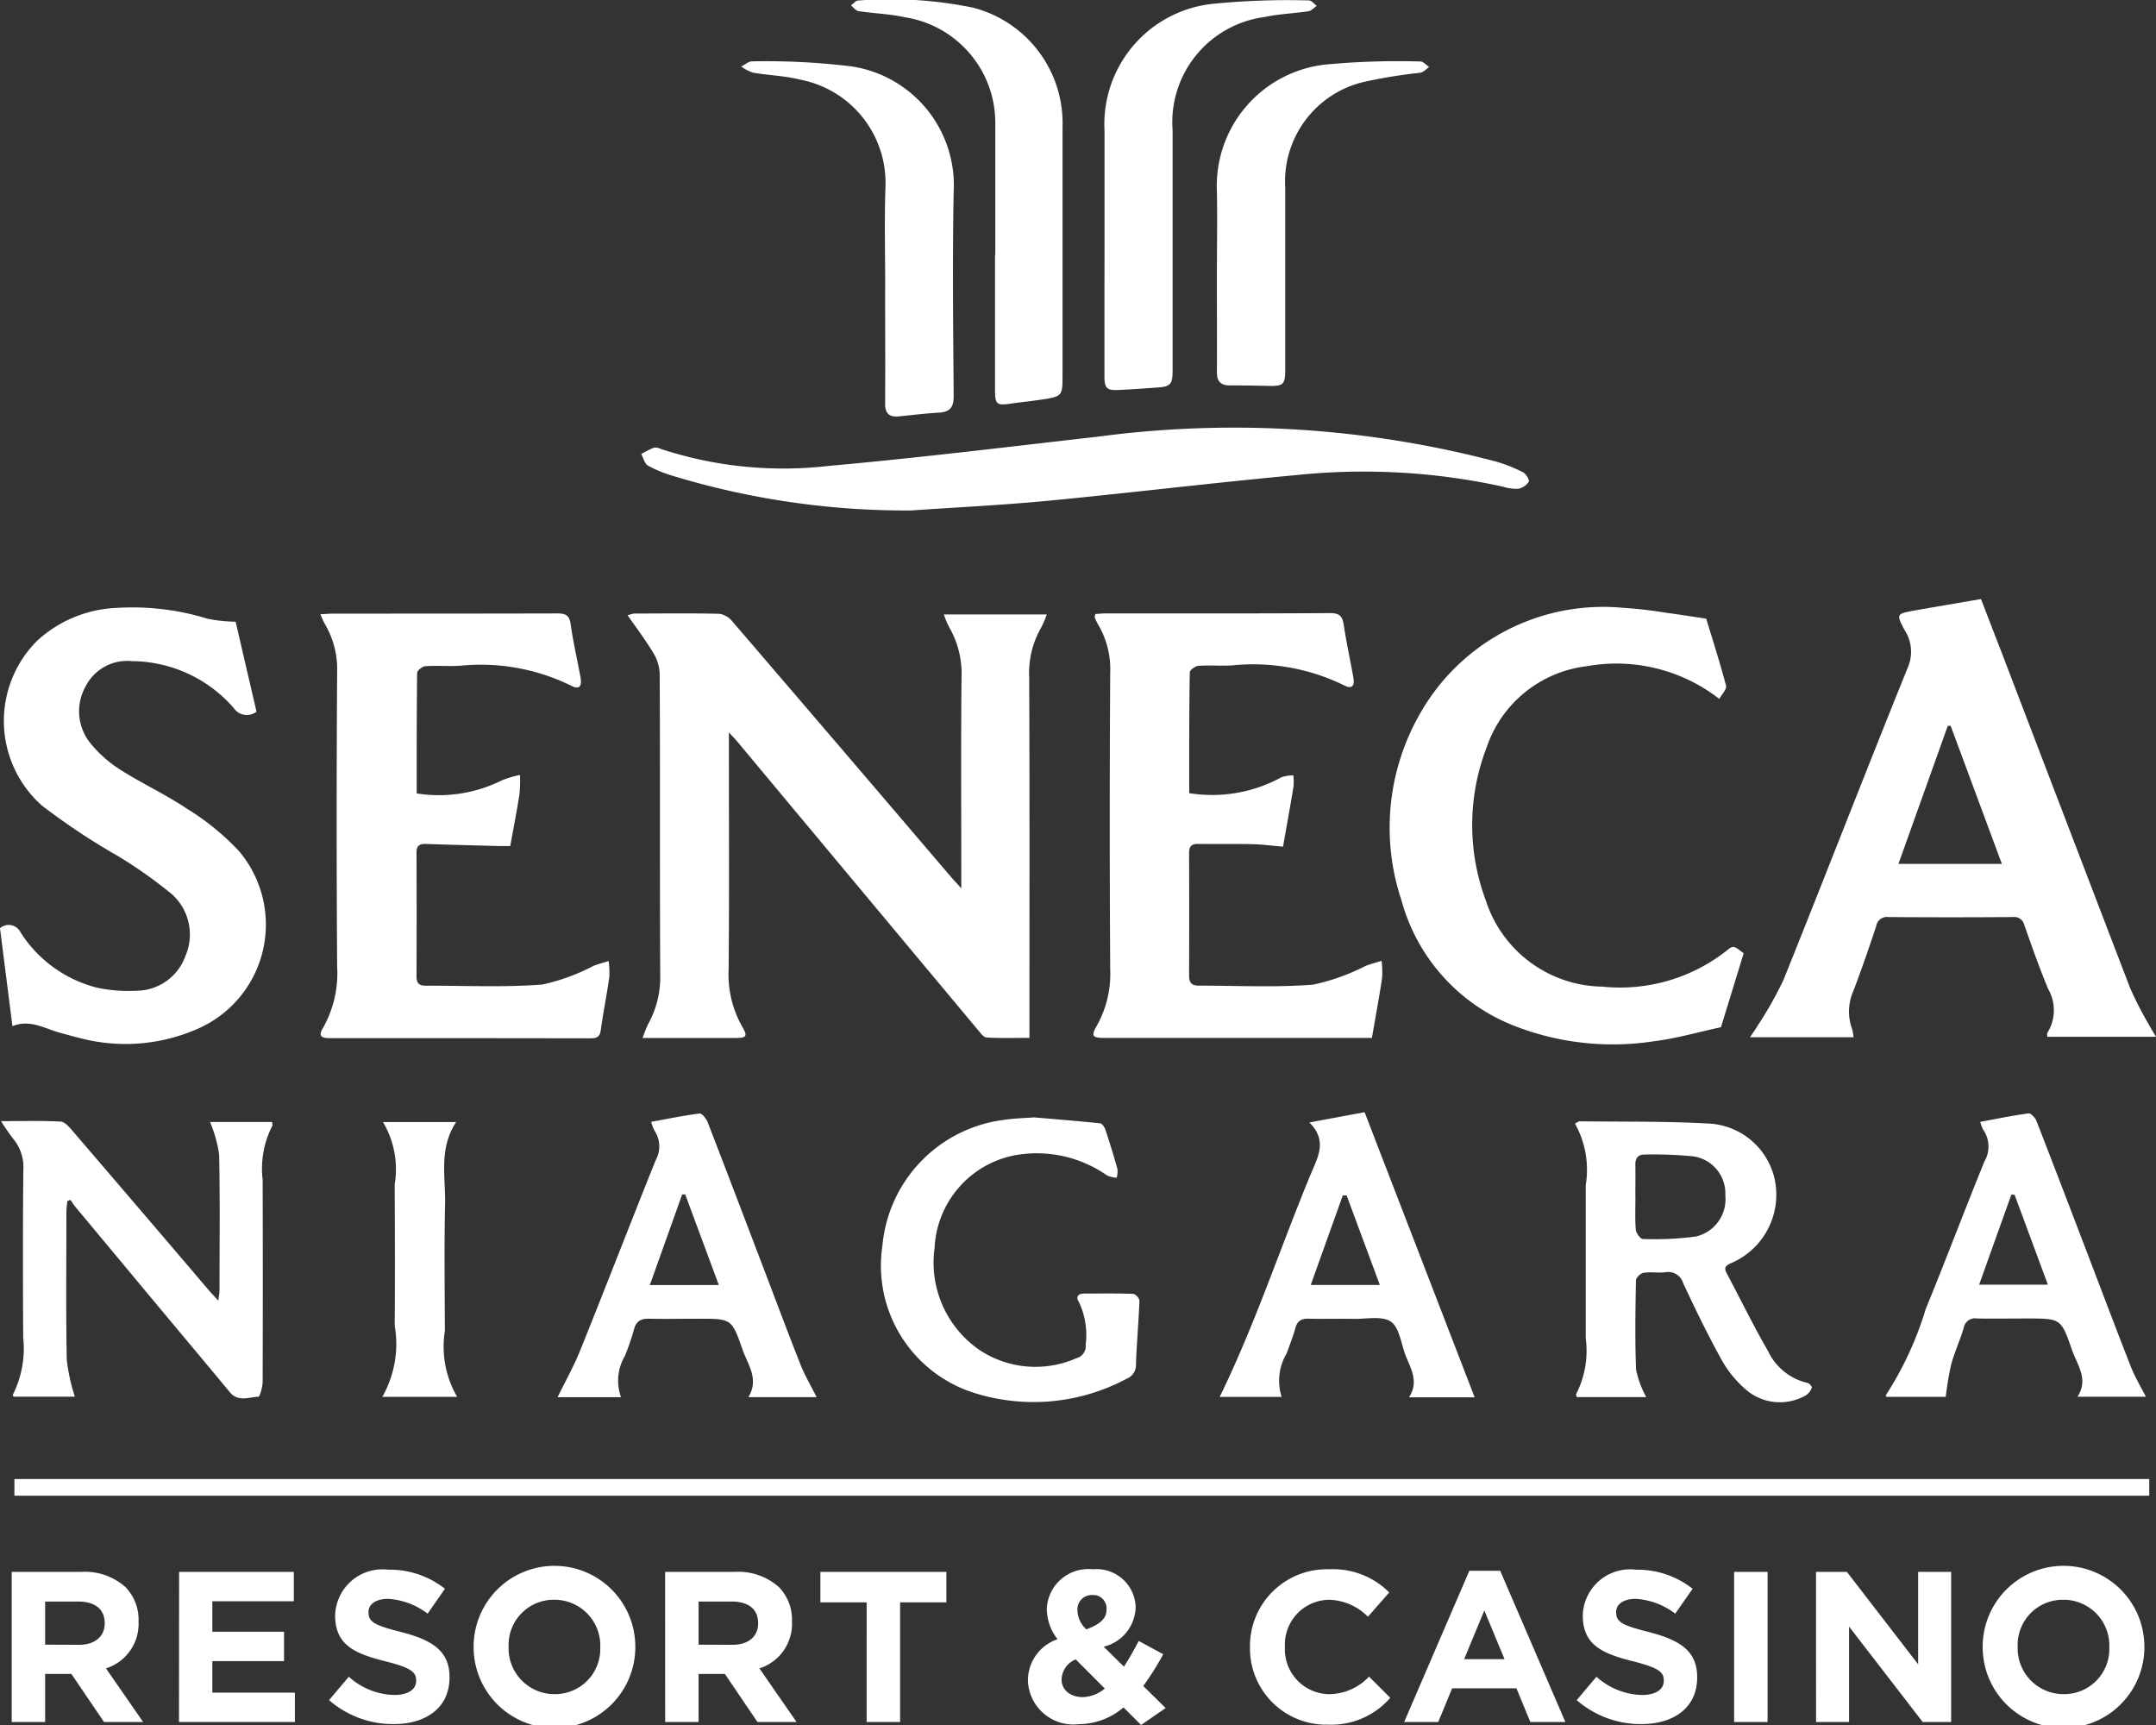 <svg xmlns="http://www.w3.org/2000/svg" width="80" height="64" viewBox="0 0 80 64">
  <rect x="0" y="0" width="80" height="64" fill="#333333" stroke="none"/>
  <g id="Group_1384" data-name="Group 1384" transform="translate(-598 -46.928)">
    <g id="Layer_1" data-name="Layer 1" transform="translate(571.929 28)">
      <g id="Group_685" data-name="Group 685" transform="translate(26.071 18.928)">
        <g id="fGAyXz">
          <g id="Group_684" data-name="Group 684">
            <path id="Path_663" data-name="Path 663" d="M116.605,124.152a4.959,4.959,0,0,1,.2-.509,3.547,3.547,0,0,0,.453-1.793c-.02-3.744,0-7.488-.02-11.232a1.59,1.59,0,0,0-.244-.765c-.278-.463-.608-.9-.947-1.385a1.432,1.432,0,0,1,.254-.064c1.053,0,2.106-.016,3.158.01a.78.78,0,0,1,.479.286q4.043,4.709,8.07,9.431c.109.127.223.249.421.47v-.542c0-2.425-.015-4.85.009-7.275a3.434,3.434,0,0,0-.457-1.871,3.677,3.677,0,0,1-.2-.476H131.6a3.542,3.542,0,0,1-.2.475,3.392,3.392,0,0,0-.451,1.87c.018,4.277.009,8.554.009,12.831v.534c-.551,0-1.072.017-1.59-.013-.112-.006-.228-.169-.319-.278q-4.455-5.333-8.905-10.67c-.081-.1-.169-.187-.338-.372v.574c0,2.731.015,5.463-.009,8.194a3.947,3.947,0,0,0,.5,2.144c.217.364.165.426-.268.427C118.922,124.153,117.817,124.152,116.605,124.152Z" transform="translate(-92.76 -85.641)" fill="#fff"/>
            <path id="Path_664" data-name="Path 664" d="M280.759,122.606h-3.842c.125-.188.215-.309.29-.439a13.847,13.847,0,0,0,.958-1.7c1.552-3.861,3.054-7.741,4.616-11.6a1.463,1.463,0,0,0-.13-1.37c-.313-.595-.3-.6.376-.724.809-.143,1.618-.279,2.461-.424.254.657.5,1.3.752,1.946q2.387,6.241,4.779,12.479a13.216,13.216,0,0,0,.691,1.35c.072.137.155.268.271.466h-4.031c0-.048-.02-.11,0-.144a1.583,1.583,0,0,0,.032-1.629c-.326-.774-.6-1.569-.882-2.36a.388.388,0,0,0-.431-.31q-2.309.017-4.617,0a.4.4,0,0,0-.452.337c-.269.81-.547,1.617-.851,2.414a1.883,1.883,0,0,0-.045,1.4A1.731,1.731,0,0,1,280.759,122.606Zm1.666-6.431h3.838l-1.9-5.122h-.107Z" transform="translate(-211.982 -84.123)" fill="#fff"/>
            <path id="Path_665" data-name="Path 665" d="M75.1,115.065a5.219,5.219,0,0,0,3.133-.472,3.727,3.727,0,0,1,.7-.213,5.336,5.336,0,0,1-.019.718c-.1.631-.222,1.257-.342,1.92-.133,0-.262,0-.391,0-.916-.025-1.833-.047-2.749-.078-.239-.008-.339.076-.338.322q.01,2.3,0,4.6c0,.241.1.338.337.337,1.444-.005,2.894.067,4.329-.043a7.529,7.529,0,0,0,1.915-.7c.178-.067.364-.114.547-.171a3.09,3.09,0,0,1,.026.594c-.094.659-.226,1.313-.318,1.972-.034.242-.14.3-.369.3q-4.839-.008-9.677-.005c-.362,0-.433-.1-.249-.4a4.113,4.113,0,0,0,.514-2.259q-.035-5.456,0-10.912a3.3,3.3,0,0,0-.452-1.79c-.059-.1-.1-.206-.171-.368.2-.01.346-.023.488-.023,2.767,0,5.534,0,8.3-.007.309,0,.451.061.5.4.09.659.245,1.309.364,1.964.064.354-.051.472-.34.32a7.6,7.6,0,0,0-4.12-.743c-.43.027-.865-.013-1.295.017-.112.008-.305.16-.306.248C75.1,112.071,75.1,113.562,75.1,115.065Z" transform="translate(-59.639 -85.628)" fill="#fff"/>
            <path id="Path_666" data-name="Path 666" d="M186.246,115.046a5.351,5.351,0,0,0,3.42-.589,1.429,1.429,0,0,1,.443-.072,2.18,2.18,0,0,1,.008.408c-.121.734-.254,1.466-.39,2.238-.395-.033-.765-.083-1.137-.092-.674-.015-1.349,0-2.024-.01-.253,0-.325.11-.324.339q.007,2.278,0,4.556c0,.254.095.364.353.363,1.417,0,2.84.073,4.248-.036a7.934,7.934,0,0,0,1.958-.7c.191-.07.389-.123.583-.184a3.44,3.44,0,0,1,.019.636c-.111.734-.247,1.465-.379,2.225h-9.9c-.48,0-.534-.064-.3-.466a3.916,3.916,0,0,0,.49-2.065q-.034-5.515,0-11.031a3.25,3.25,0,0,0-.456-1.789,1.7,1.7,0,0,1-.117-.251c-.008-.021.007-.051.02-.126.129-.008.269-.023.41-.023,2.766,0,5.533.007,8.3-.011.353,0,.459.112.507.434.1.658.243,1.309.36,1.964.056.312-.068.428-.336.286a7.679,7.679,0,0,0-4.16-.744c-.417.026-.838-.014-1.254.016-.117.008-.319.156-.321.241C186.241,112.054,186.246,113.543,186.246,115.046Z" transform="translate(-142.119 -85.619)" fill="#fff"/>
            <path id="Path_667" data-name="Path 667" d="M34.814,108.077l.775,3.339a.589.589,0,0,1-.851-.143,5.051,5.051,0,0,0-3.773-1.733,1.729,1.729,0,0,0-1.708.92,1.884,1.884,0,0,0,.159,2.113,4.566,4.566,0,0,0,1.1.983c.8.513,1.678.915,2.468,1.444a9.319,9.319,0,0,1,1.954,1.587,4.221,4.221,0,0,1-1.611,6.628,6.644,6.644,0,0,1-4.355.293c-.223-.052-.443-.118-.664-.177-.574-.151-1.108-.515-1.776-.249l-.461-3.634a.49.49,0,0,1,.766.161,4.741,4.741,0,0,0,2.84,2.048,5.6,5.6,0,0,0,1.444.112,1.944,1.944,0,0,0,1.831-1.291,2.005,2.005,0,0,0-.5-2.288,16.965,16.965,0,0,0-2.028-1.432,25.031,25.031,0,0,1-2.805-1.865,4.2,4.2,0,0,1-.169-6.109,4.622,4.622,0,0,1,2.922-1.217,9.427,9.427,0,0,1,3.4.4A5.714,5.714,0,0,0,34.814,108.077Z" transform="translate(-26.071 -85.011)" fill="#fff"/>
            <path id="Path_668" data-name="Path 668" d="M237.466,110.969a6.21,6.21,0,0,0-4.915-1.214,4.477,4.477,0,0,0-3.718,3.012,8.009,8.009,0,0,0-.032,5.676,4.613,4.613,0,0,0,4.316,3.2,6.4,6.4,0,0,0,4.625-1.337c.245-.2.251-.189.628.1l-.842,2.743c-.868.186-1.681.425-2.51.524a10.031,10.031,0,0,1-5.167-.578,6.954,6.954,0,0,1-4.176-4.647,8.5,8.5,0,0,1,.661-6.889,7.813,7.813,0,0,1,7.538-3.972,16.155,16.155,0,0,1,1.606.184c.472.062.941.137,1.5.22.229.756.506,1.615.736,2.486C237.752,110.605,237.565,110.787,237.466,110.969Z" transform="translate(-173.67 -85.038)" fill="#fff"/>
            <path id="Path_669" data-name="Path 669" d="M28.115,234.407v-.619H107.33v.619Z" transform="translate(-27.58 -178.914)" fill="#fff"/>
            <path id="Path_670" data-name="Path 670" d="M128.346,84.209a29.8,29.8,0,0,1-8.822-1.28,4.837,4.837,0,0,1-.931-.381c-.127-.072-.172-.285-.254-.434a4.467,4.467,0,0,1,.468-.235.4.4,0,0,1,.235.039,14.56,14.56,0,0,0,6.23.64c3.357-.3,6.7-.711,10.052-1.092a38.191,38.191,0,0,1,14.721.925,5.65,5.65,0,0,1,1.011.4c.112.056.251.289.215.353a.6.6,0,0,1-.391.26,1.56,1.56,0,0,1-.555-.075,24.1,24.1,0,0,0-7.643-.436c-3.088.285-6.167.66-9.255.957C131.738,84.011,130.04,84.092,128.346,84.209Z" transform="translate(-94.546 -65.27)" fill="#fff"/>
            <path id="Path_671" data-name="Path 671" d="M26.222,182.344c.819,0,1.517-.022,2.212.017.158.009.327.211.452.357q2.512,2.926,5.013,5.862c.1.121.214.237.386.425.021-.183.043-.288.043-.394,0-1.679.022-3.358-.014-5.036a5.015,5.015,0,0,0-.337-1.2h2.3c.007.065.028.114.012.139a3.484,3.484,0,0,0-.36,2.009q.011,3.737,0,7.474c0,.2-.1.57-.161.573-.353.013-.752.2-1.055-.167-.965-1.165-1.938-2.324-2.907-3.486q-1.415-1.7-2.828-3.395c-.067-.081-.121-.172-.181-.258l-.116.05c-.012.136-.034.271-.034.407,0,1.825-.021,3.651.013,5.475a7.064,7.064,0,0,0,.3,1.371H26.683c-.009-.028-.031-.061-.022-.075a3.816,3.816,0,0,0,.382-2.129c-.01-2.065-.015-4.13.006-6.195a1.652,1.652,0,0,0-.38-1.175A7.559,7.559,0,0,1,26.222,182.344Z" transform="translate(-26.183 -140.748)" fill="#fff"/>
            <path id="Path_672" data-name="Path 672" d="M254.251,192.615h-2.576c-.015-.053-.037-.087-.028-.1a3.549,3.549,0,0,0,.36-2.086c0-1.892,0-3.784,0-5.676a3.509,3.509,0,0,0-.4-2.285c.087-.043.133-.085.178-.084,1.591.02,3.184-.006,4.772.083a2.639,2.639,0,0,1,2.472,2.121,2.759,2.759,0,0,1-1.616,3.053c-.187.086-.3.149-.178.377.515.964.991,1.95,1.539,2.895a2.148,2.148,0,0,0,1.459,1.176c.067.012.176.139.163.176a.584.584,0,0,1-.2.273,1.931,1.931,0,0,1-2.163-.131,4.074,4.074,0,0,1-.935-1.085c-.534-.953-1.012-1.939-1.474-2.928a.577.577,0,0,0-.667-.409c-.267.029-.544-.021-.807.021-.11.017-.278.179-.28.278-.02,1.106-.04,2.212.005,3.316A3.661,3.661,0,0,0,254.251,192.615Zm-.4-7.45c0,.412-.021.826.013,1.236.01.128.17.349.262.349a11.483,11.483,0,0,0,1.968-.092,1.417,1.417,0,0,0,1.092-1.527,1.386,1.386,0,0,0-1.188-1.446,14.632,14.632,0,0,0-1.811-.067c-.252,0-.347.146-.339.391C253.856,184.393,253.847,184.779,253.848,185.165Z" transform="translate(-193.167 -140.782)" fill="#fff"/>
            <path id="Path_673" data-name="Path 673" d="M158,181.824c.84.072,1.644.135,2.446.22.078.008.172.148.2.244q.24.719.445,1.45a.946.946,0,0,1-.028.325,1.062,1.062,0,0,1-.354-.083,4.555,4.555,0,0,0-3.388-.758,3.679,3.679,0,0,0-3.016,3.455,3.93,3.93,0,0,0,1.659,3.771,3.758,3.758,0,0,0,3.592.315.465.465,0,0,0,.355-.509,2.832,2.832,0,0,0-.255-1.59c-.115-.169-.035-.306.2-.305.608,0,1.216-.01,1.822.012a.347.347,0,0,1,.229.252c-.03.78-.1,1.559-.129,2.339a.552.552,0,0,1-.342.556,7.324,7.324,0,0,1-5.566.557,4.95,4.95,0,0,1-3.5-5.494,5.173,5.173,0,0,1,4.538-4.668C157.274,181.855,157.655,181.851,158,181.824Z" transform="translate(-119.627 -140.367)" fill="#fff"/>
            <path id="Path_674" data-name="Path 674" d="M153.282,28.382q0-2.419,0-4.838a3.963,3.963,0,0,0-3.357-3.976c-.562-.125-1.148-.14-1.719-.227-.1-.015-.186-.138-.278-.212.087-.063.175-.183.26-.181a15.218,15.218,0,0,1,4.262.263,4.426,4.426,0,0,1,3.327,4.434q0,4.638,0,9.276c0,.674-.033.717-.7.821-.4.062-.8.1-1.2.158-.548.082-.605.04-.605-.521q0-2.5,0-5Z" transform="translate(-116.351 -18.928)" fill="#fff"/>
            <path id="Path_675" data-name="Path 675" d="M210.218,191.649h-2.436c.389-.595.045-1.092-.143-1.6-.155-.423-.222-1-.534-1.21-.333-.22-.908-.091-1.378-.1-.553-.009-1.107.007-1.66-.006-.266-.006-.425.069-.5.343-.085.321-.213.63-.324.944a1.968,1.968,0,0,0-.186,1.614h-2.3c1.316-2.688,2.249-5.546,3.4-8.314.253-.606.6-1.2-.074-1.869l2.051-.38Zm-4.75-7.489-.143,0-1.189,3.321H206.7Z" transform="translate(-155.5 -139.807)" fill="#fff"/>
            <path id="Path_676" data-name="Path 676" d="M115.53,191.783H113c.406-.676-.026-1.208-.219-1.765-.4-1.149-.413-1.144-1.625-1.144-.607,0-1.215.011-1.821,0-.312-.008-.5.074-.582.4a9,9,0,0,1-.337.981,1.8,1.8,0,0,0-.144,1.529h-2.353c.283-.58.6-1.143.84-1.737.945-2.347,1.856-4.708,2.8-7.054a1.051,1.051,0,0,0-.036-1.083,1.82,1.82,0,0,1-.133-.341c.62-.112,1.208-.235,1.8-.309.088-.011.252.2.3.33.689,1.775,1.364,3.556,2.043,5.335.47,1.232.931,2.467,1.416,3.693C115.108,191.006,115.325,191.372,115.53,191.783Zm-3.629-4.161-1.246-3.359-.114,0-1.2,3.363Z" transform="translate(-85.229 -139.947)" fill="#fff"/>
            <path id="Path_677" data-name="Path 677" d="M299.691,181.559c.634-.116,1.211-.236,1.794-.314.085-.011.244.161.29.278.653,1.675,1.294,3.356,1.936,5.035.524,1.368,1.039,2.74,1.574,4.1.143.365.35.706.551,1.1H303.3c.423-.656-.018-1.192-.21-1.75-.4-1.158-.417-1.153-1.657-1.153-.621,0-1.242.009-1.862,0a.427.427,0,0,0-.494.347c-.135.459-.339.9-.466,1.359a11.728,11.728,0,0,0-.2,1.2h-2.2c-.006-.012-.032-.046-.026-.055a12.585,12.585,0,0,0,1.486-3.213c.744-1.812,1.434-3.645,2.172-5.459a1.1,1.1,0,0,0-.048-1.192A1.338,1.338,0,0,1,299.691,181.559Zm-.042,6.041H302.2l-1.234-3.333-.121-.009Z" transform="translate(-226.212 -139.937)" fill="#fff"/>
            <path id="Path_678" data-name="Path 678" d="M184.231,28.15V23.833a4.491,4.491,0,0,1,4.035-4.709A28.362,28.362,0,0,1,191.818,19c.094,0,.191.129.287.2-.1.068-.192.18-.3.2-.545.083-1.1.1-1.639.216a3.938,3.938,0,0,0-3.409,4.2q0,4.457,0,8.914c0,.517-.073.6-.593.633-.47.034-.941.067-1.412.09-.434.021-.522-.064-.523-.5Q184.228,30.548,184.231,28.15Z" transform="translate(-143.247 -18.984)" fill="#fff"/>
            <path id="Path_679" data-name="Path 679" d="M137.55,36.168c0-1.239-.033-2.478.008-3.715a3.9,3.9,0,0,0-3.16-4.028c-.569-.143-1.17-.159-1.752-.259a1.629,1.629,0,0,1-.438-.227c.137-.068.276-.2.411-.193a26.125,26.125,0,0,1,3.663.185,4.457,4.457,0,0,1,3.809,4.647c-.049,2.53-.019,5.061,0,7.591,0,.405-.132.586-.541.61-.5.029-.992.089-1.488.139-.36.036-.518-.108-.515-.476.01-1.425,0-2.85,0-4.275Z" transform="translate(-104.704 -25.47)" fill="#fff"/>
            <path id="Path_680" data-name="Path 680" d="M200.31,35.689c0-1.039.021-2.078,0-3.116a4.527,4.527,0,0,1,4.17-4.718,28.71,28.71,0,0,1,3.39-.1c.1,0,.211.134.316.205-.109.074-.211.193-.33.213a18.742,18.742,0,0,0-2.1.341,3.793,3.793,0,0,0-2.911,3.924q0,3.376,0,6.752c0,.552-.069.615-.636.6-.472-.009-.944-.02-1.416-.017-.342,0-.484-.152-.482-.488C200.315,38.086,200.31,36.888,200.31,35.689Z" transform="translate(-155.156 -25.473)" fill="#fff"/>
            <path id="Path_681" data-name="Path 681" d="M80.782,192.688a3.973,3.973,0,0,0,.459-2.649c.016-1.745.008-3.49,0-5.235a3.425,3.425,0,0,0-.434-2.313h2.716c-.654.986-.39,2.032-.412,3.039-.035,1.571-.012,3.143-.008,4.715a3.7,3.7,0,0,0,.456,2.443Z" transform="translate(-66.596 -140.862)" fill="#fff"/>
          </g>
        </g>
      </g>
      <g id="Group_686" data-name="Group 686" transform="translate(26.505 77.151)">
        <path id="Path_682" data-name="Path 682" d="M27.732,247.131h2.579a2.264,2.264,0,0,1,1.644.565,1.736,1.736,0,0,1,.484,1.273v.016a1.731,1.731,0,0,1-1.209,1.726l1.378,1.989H31.157l-1.209-1.782h-.975V252.7H27.732Zm2.5,2.705c.6,0,.951-.319.951-.788v-.016c0-.525-.371-.8-.975-.8H28.973v1.6Z" transform="translate(-27.732 -247.035)" fill="#fff"/>
        <path id="Path_683" data-name="Path 683" d="M51.484,247.131H55.74v1.09H52.717v1.13h2.66v1.09h-2.66v1.169H55.78v1.09h-4.3Z" transform="translate(-45.272 -247.035)" fill="#fff"/>
        <path id="Path_684" data-name="Path 684" d="M72.754,251.66l.734-.868a2.608,2.608,0,0,0,1.685.677c.508,0,.814-.2.814-.525v-.015c0-.311-.193-.469-1.136-.708-1.137-.286-1.87-.6-1.87-1.7V248.5a1.757,1.757,0,0,1,1.975-1.679,3.3,3.3,0,0,1,2.1.708l-.645.923a2.668,2.668,0,0,0-1.467-.549c-.475,0-.725.214-.725.485v.015c0,.367.242.486,1.217.732,1.145.295,1.789.7,1.789,1.671v.016c0,1.106-.854,1.727-2.071,1.727A3.618,3.618,0,0,1,72.754,251.66Z" transform="translate(-60.979 -246.806)" fill="#fff"/>
        <path id="Path_685" data-name="Path 685" d="M93.869,249.657v-.016a3,3,0,0,1,6-.016v.016a3,3,0,0,1-6,.016Zm4.7,0v-.016a1.7,1.7,0,0,0-1.709-1.75,1.676,1.676,0,0,0-1.693,1.735v.016a1.7,1.7,0,0,0,1.709,1.751A1.676,1.676,0,0,0,98.568,249.657Z" transform="translate(-76.729 -246.761)" fill="#fff"/>
        <path id="Path_686" data-name="Path 686" d="M121.274,247.131h2.579a2.264,2.264,0,0,1,1.644.565,1.737,1.737,0,0,1,.484,1.273v.016a1.731,1.731,0,0,1-1.209,1.726l1.378,1.989H124.7l-1.209-1.782h-.975V252.7h-1.241Zm2.5,2.705c.6,0,.951-.319.951-.788v-.016c0-.525-.371-.8-.976-.8h-1.233v1.6Z" transform="translate(-97.028 -247.035)" fill="#fff"/>
        <path id="Path_687" data-name="Path 687" d="M145.217,248.261H143.5v-1.13h4.675v1.13h-1.717v4.44h-1.242Z" transform="translate(-113.493 -247.035)" fill="#fff"/>
        <path id="Path_688" data-name="Path 688" d="M176.763,251.886a2.564,2.564,0,0,1-1.652.62,1.686,1.686,0,0,1-1.894-1.607v-.016a1.614,1.614,0,0,1,1.1-1.528,1.847,1.847,0,0,1-.4-1.114v-.016a1.542,1.542,0,0,1,1.709-1.464,1.45,1.45,0,0,1,1.588,1.4v.016a1.548,1.548,0,0,1-1.185,1.456l.75.741c.185-.287.371-.613.548-.955l.911.493a10.282,10.282,0,0,1-.742,1.178l.831.819-.911.628Zm-.693-.7-1.08-1.082a.834.834,0,0,0-.524.732v.015c0,.39.331.653.79.653A1.344,1.344,0,0,0,176.07,251.185Zm.065-2.936v-.016a.494.494,0,0,0-.532-.517.528.528,0,0,0-.548.565v.016a.988.988,0,0,0,.33.692C175.877,248.806,176.135,248.6,176.135,248.249Z" transform="translate(-135.509 -246.761)" fill="#fff"/>
        <path id="Path_689" data-name="Path 689" d="M205,249.657v-.016a2.85,2.85,0,0,1,2.942-2.88,2.929,2.929,0,0,1,2.225.86l-.79.9a2.1,2.1,0,0,0-1.443-.629,1.66,1.66,0,0,0-1.637,1.735v.016a1.664,1.664,0,0,0,1.637,1.751,2.05,2.05,0,0,0,1.483-.652l.789.788a2.9,2.9,0,0,1-2.313.995A2.83,2.83,0,0,1,205,249.657Z" transform="translate(-159.053 -246.761)" fill="#fff"/>
        <path id="Path_690" data-name="Path 690" d="M229.518,246.975h1.145l2.418,5.61h-1.3l-.515-1.249h-2.386l-.516,1.249H227.1Zm1.306,3.279-.75-1.806-.749,1.806Z" transform="translate(-175.431 -246.92)" fill="#fff"/>
        <path id="Path_691" data-name="Path 691" d="M251.762,251.66l.733-.868a2.609,2.609,0,0,0,1.685.677c.508,0,.814-.2.814-.525v-.015c0-.311-.193-.469-1.136-.708-1.137-.286-1.87-.6-1.87-1.7V248.5a1.757,1.757,0,0,1,1.975-1.679,3.3,3.3,0,0,1,2.1.708l-.645.923a2.668,2.668,0,0,0-1.467-.549c-.476,0-.725.214-.725.485v.015c0,.367.242.486,1.217.732,1.145.295,1.789.7,1.789,1.671v.016c0,1.106-.854,1.727-2.071,1.727A3.617,3.617,0,0,1,251.762,251.66Z" transform="translate(-193.691 -246.806)" fill="#fff"/>
        <path id="Path_692" data-name="Path 692" d="M274.665,247.131h1.241v5.57h-1.241Z" transform="translate(-210.753 -247.035)" fill="#fff"/>
        <path id="Path_693" data-name="Path 693" d="M286.286,247.131h1.145l2.644,3.429v-3.429H291.3v5.57h-1.056l-2.732-3.54v3.54h-1.225Z" transform="translate(-219.335 -247.035)" fill="#fff"/>
        <path id="Path_694" data-name="Path 694" d="M309.93,249.657v-.016a3,3,0,0,1,6-.016v.016a3,3,0,0,1-6,.016Zm4.7,0v-.016a1.7,1.7,0,0,0-1.709-1.75,1.676,1.676,0,0,0-1.693,1.735v.016a1.7,1.7,0,0,0,1.709,1.751A1.676,1.676,0,0,0,314.629,249.657Z" transform="translate(-236.795 -246.761)" fill="#fff"/>
      </g>
    </g>
  </g>
</svg>
